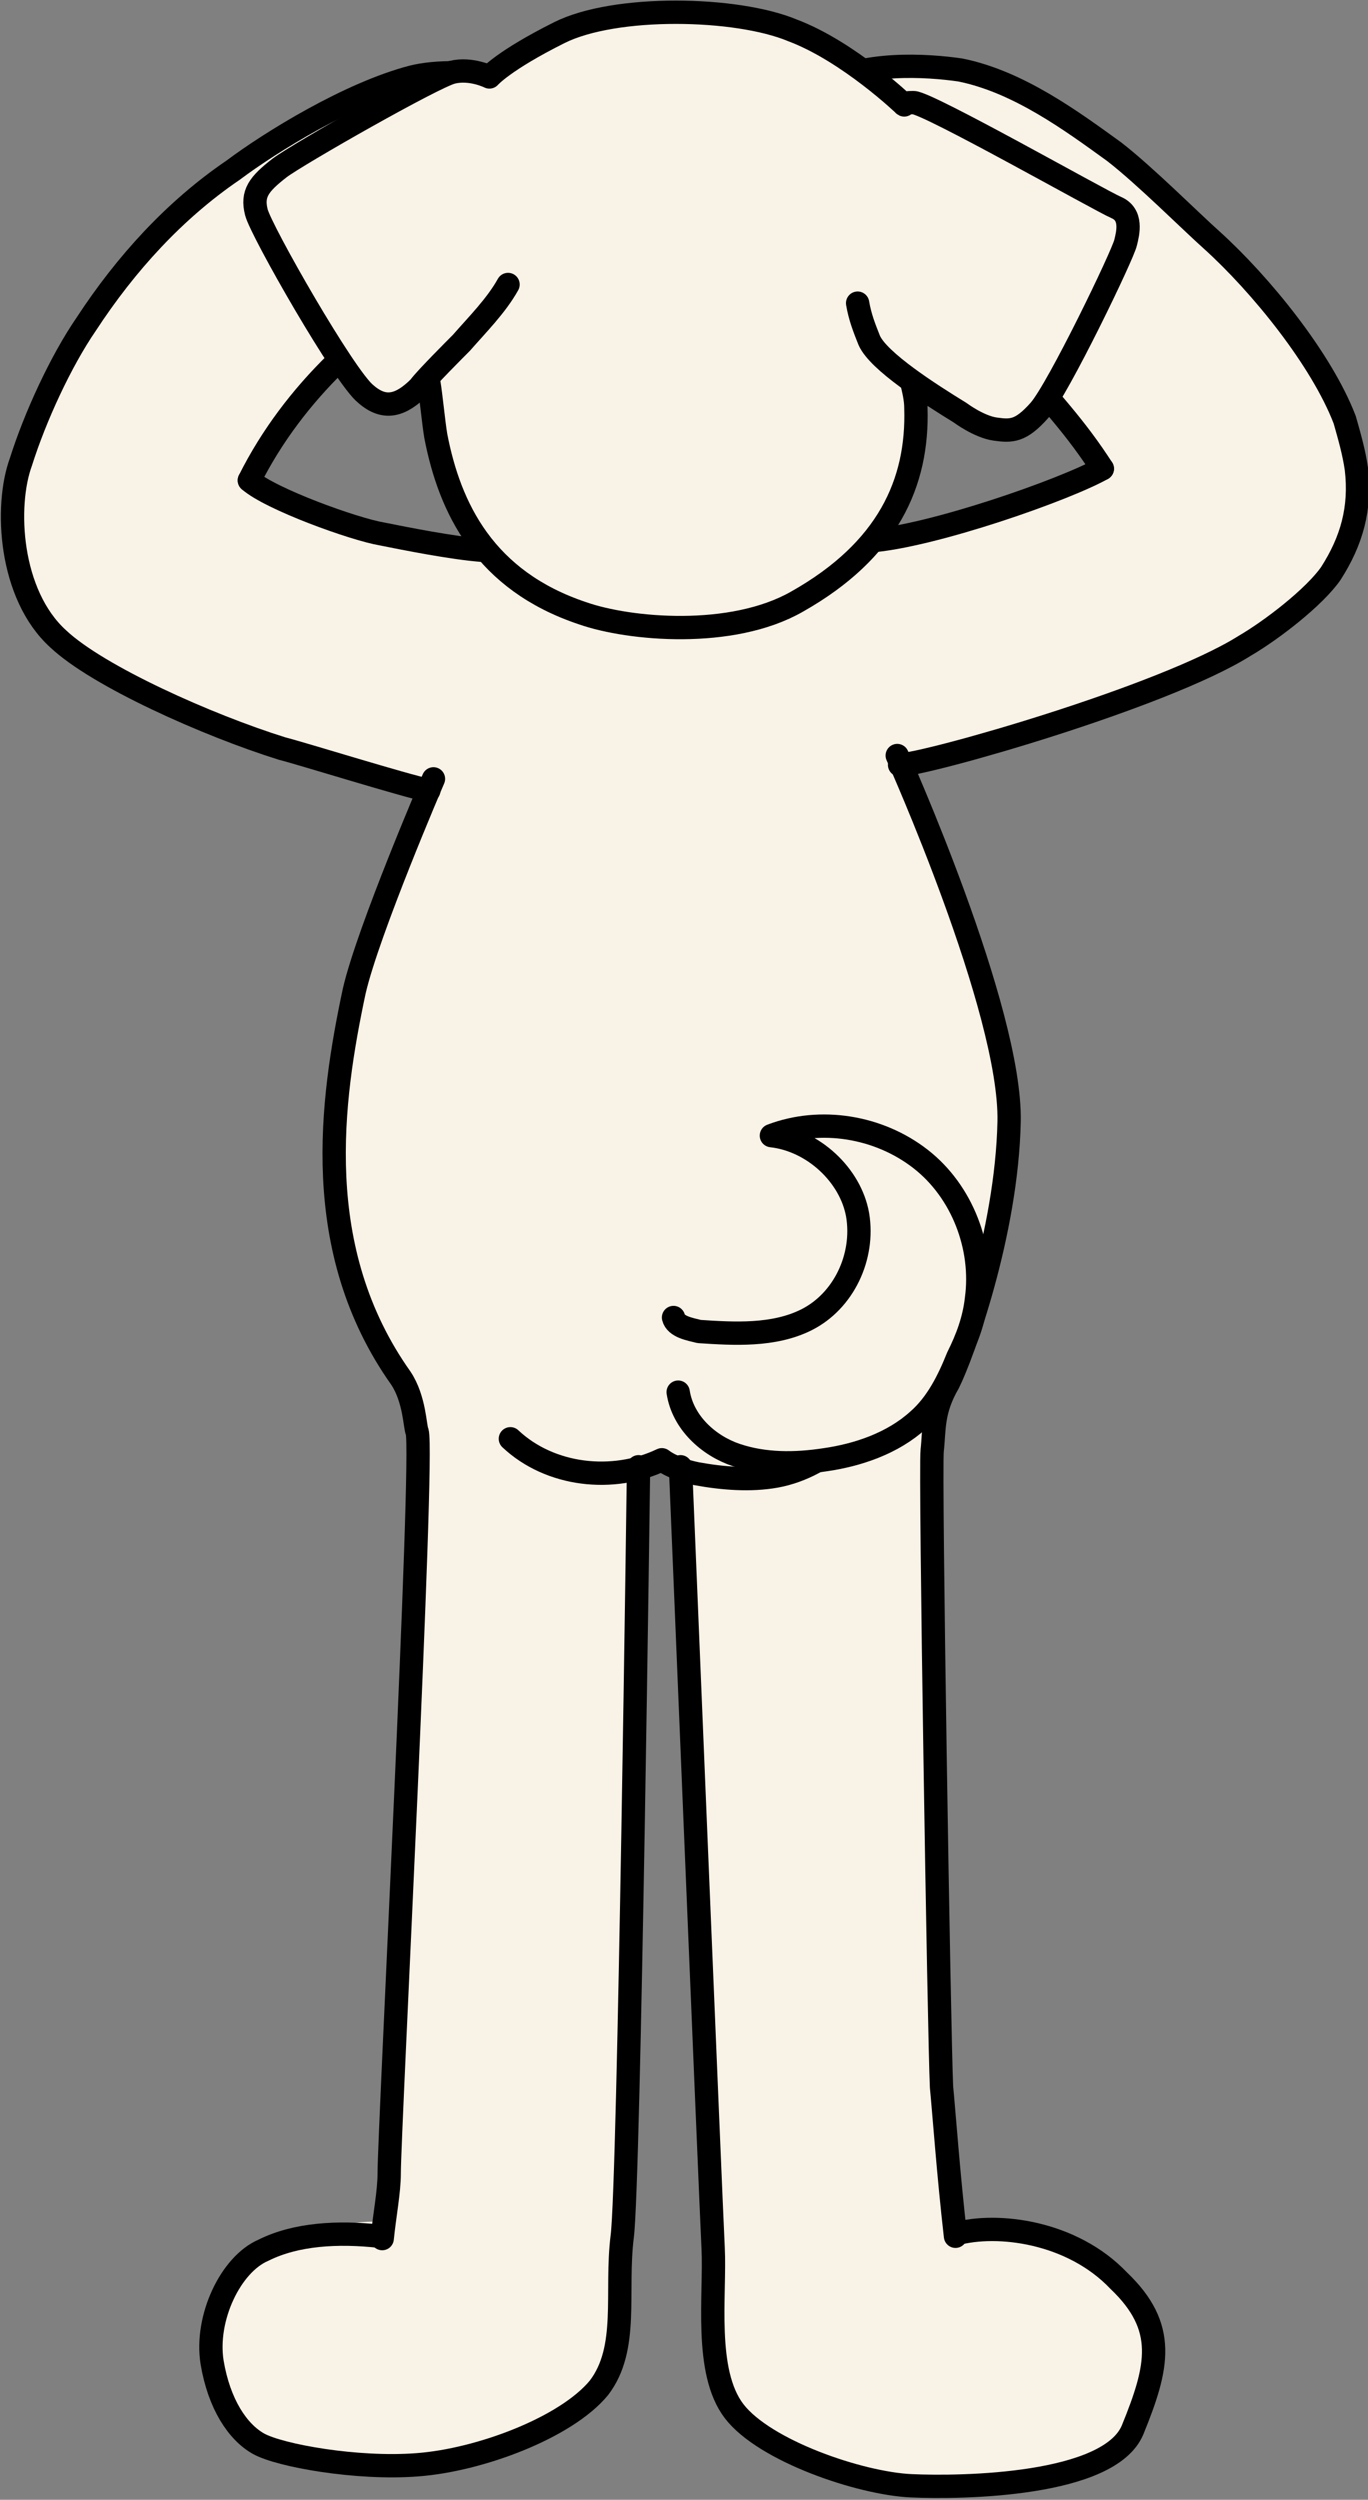 <?xml version="1.0" encoding="utf-8"?>
<!-- Generator: Adobe Illustrator 28.1.0, SVG Export Plug-In . SVG Version: 6.00 Build 0)  -->
<svg version="1.1" id="レイヤー_1" xmlns="http://www.w3.org/2000/svg" xmlns:xlink="http://www.w3.org/1999/xlink" x="0px"
	 y="0px" width="58.7px" height="107.2px" viewBox="0 0 58.7 107.2" style="enable-background:new 0 0 58.7 107.2;"
	 xml:space="preserve">
<rect x="0" y="0" width="58.7" height="107.2" fill="#808080" stroke="none"/>
<style type="text/css">
	.st0{fill:#F9F2E7;}
	.st1{fill:none;stroke:#000000;stroke-linecap:round;stroke-linejoin:round;stroke-miterlimit:10;}
	.st2{fill:none;stroke:#000000;stroke-linejoin:round;stroke-miterlimit:10;}
</style>
<g>
	<path class="st0" d="M37.4,23.2c2.6-0.2,8.3-2.2,10-3.1c-1-1.7-2.4-3.2-4.4-5.4c-0.6-0.6-3.2-3-4.3-3.5c-3.5,0.4-5.6-1.5-6-2.9
		c-0.4-1.5,0.7-3.3,2.5-4.5s4.6-1,6-0.7c2.5,0.4,4.8,2.2,6.6,3.5c1.3,1,3.4,3,4.2,3.8c2.1,1.9,4.7,5,5.7,7.7
		c0.3,0.7,0.5,1.4,0.5,2.1c0.2,1.7-0.2,3.1-1.1,4.5c-0.7,1.1-2.5,2.4-3.7,3.1c-3.4,2.1-13.6,5.1-14.8,5.1c0.8,1.9,4.8,11,4.6,15.4
		c-0.1,4.9-2,10-2.6,11.2c-0.7,1.2-0.6,2-0.7,2.9c-0.1,0.9,0.3,25.2,0.4,27.3c0.1,1,0.3,3.8,0.6,6.4c1.9-0.6,5-0.1,7,2
		c2,2.1,1.7,3.8,0.6,6.4c-1,2.4-7.3,2.5-9.5,2.4s-6.3-1.6-7.6-3.2c-1.3-1.7-0.8-4.9-0.9-7c-0.1-2-1.4-33.5-1.4-33.5
		c-0.3-0.1-0.5-0.2-0.7-0.4c-0.3,0.2-0.7,0.3-1,0.4c0,0-0.4,30.7-0.7,33c-0.3,2.4,0.3,4.8-1,6.5c-1.4,1.7-5.1,3.1-7.8,3.3
		c-2.6,0.2-5.9-0.4-6.8-0.9c-0.9-0.5-1.7-1.7-2-3.5c-0.3-1.9,0.8-4.2,2.2-4.8c1.4-0.7,3.4-1.7,5.1-1.5c0.2-1,0,0.8,0,0
		c0-1.8,1.7-32.7,1.5-33.7c-0.1-0.2-0.1-1.4-0.7-2.3c-3.9-5.5-3-11.9-2-16.6c0.5-2.2,2.5-7,3.2-8.6c-1-0.2-5.5-1.5-6.3-1.8
		c-3.2-1-7.9-3.1-9.6-4.7c-2.1-1.9-2.2-5.8-1.6-7.6c0.7-1.8,1.8-4.2,2.8-5.9C5.4,11.3,7.5,9,10,7.1c1.6-1.2,4.9-3.3,7.7-4
		c2-0.5,6.2,0,7.3,2.1c1,2.1,0.8,3.8-1.2,5.4c-1.4,1.2-3.5,1.3-4.6,1.3c-3.3,1.7-6.6,4.7-8.5,8.5c0.9,0.8,4.5,2.1,5.7,2.3
		c1,0.2,3,0.6,4.3,0.7L37.4,23.2z"/>
	<path class="st1" d="M38.6,11.2c1.1,0.5,3.8,2.9,4.3,3.5c2.3,2.6,3.3,3.7,4.4,5.4"/>
	<path class="st1" d="M47.3,20.1c-1.6,0.9-7.3,2.9-10,3.1"/>
	<path class="st1" d="M10.7,20.6c0.9,0.8,4.5,2.1,5.7,2.3c1,0.2,3,0.6,4.3,0.7"/>
	<path class="st1" d="M18.6,12.1c0,0,3.2,0.3,5.2-1.3s2.2-3.3,1.2-5.4c-1-2.1-5.3-2.6-7.3-2.1c-2.7,0.7-6.1,2.8-7.7,4
		C7.5,9,5.4,11.3,3.7,13.9c-1.1,1.6-2.2,4-2.8,5.9c-0.7,1.9-0.5,5.7,1.6,7.6c1.7,1.6,6.4,3.7,9.6,4.7c0.8,0.2,5.3,1.6,6.3,1.8"/>
	<path class="st1" d="M38.6,32.8c1.1,0,11.3-2.9,14.8-5.1c1.2-0.7,3-2.1,3.7-3.1c0.9-1.4,1.3-2.8,1.1-4.5c-0.1-0.7-0.3-1.4-0.5-2.1
		c-1-2.6-3.6-5.8-5.7-7.7c-0.9-0.8-2.9-2.8-4.2-3.8C46,5.2,43.7,3.5,41.2,3c-1.4-0.2-4.2-0.4-6,0.7s-2.9,3-2.5,4.5
		c0.5,1.6,3.1,3.9,7.5,2.6"/>
	<path class="st1" d="M19.2,12.1c-3.3,1.7-6.6,4.7-8.5,8.5"/>
	<path class="st1" d="M18.6,33.4c0,0-2.8,6.5-3.4,9.1c-1,4.7-1.9,11.1,2,16.6c0.6,0.9,0.6,2.1,0.7,2.3c0.3,1-1.2,30-1.2,31.8
		c0,0.8-0.2,1.8-0.3,2.8"/>
	<path class="st1" d="M27.4,62.9c0,0-0.4,30.7-0.7,33c-0.3,2.4,0.3,4.8-1,6.5c-1.4,1.7-5.1,3.1-7.8,3.3c-2.6,0.2-5.9-0.4-6.8-0.9
		c-0.9-0.5-1.7-1.7-2-3.5c-0.3-1.9,0.8-4.2,2.2-4.8c1.4-0.7,3.2-0.8,5-0.6"/>
	<path class="st1" d="M29.2,62.9c0,0,1.3,31.5,1.4,33.5c0.1,2-0.4,5.3,0.9,7c1.3,1.7,5.4,3.1,7.6,3.2s8.5,0,9.5-2.4
		c1.1-2.7,1.5-4.4-0.6-6.4c-2-2.1-5.2-2.5-7-2"/>
	<path class="st1" d="M38.5,32.4c0,0,4.9,10.9,4.8,15.7s-2,10-2.6,11.2c-0.7,1.2-0.6,2-0.7,2.9c-0.1,0.9,0.3,25.2,0.4,27.3
		c0.1,1,0.3,3.8,0.6,6.4"/>
	<path class="st1" d="M21.9,61.7c1.7,1.6,4.4,1.9,6.5,0.9c0.4,0.3,1,0.5,1.5,0.6c1.1,0.2,2.3,0.3,3.4,0.1c1.1-0.2,2.2-0.8,3-1.6"/>
	<path class="st0" d="M29.1,59.9c0.2,1.3,1.3,2.3,2.5,2.7c1.2,0.4,2.5,0.4,3.8,0.2c1.5-0.2,3-0.7,4-1.7c0.8-0.7,1.3-1.7,1.7-2.7
		c0.3-0.8,0.7-1.6,0.8-2.5c0.3-2.2-0.6-4.6-2.4-6s-4.3-1.8-6.4-1c1.8,0.2,3.3,1.6,3.7,3.4c0.3,1.7-0.6,3.7-2.2,4.5
		c-1.4,0.7-3,0.6-4.6,0.5c-0.4,0-1-0.2-1.1-0.6L29.1,59.9z"/>
	<path class="st1" d="M28.9,56.5c0.1,0.4,0.7,0.5,1.1,0.6c1.5,0.1,3.2,0.2,4.6-0.5c1.6-0.8,2.5-2.7,2.2-4.5
		c-0.3-1.7-1.9-3.2-3.7-3.4c2.1-0.8,4.6-0.4,6.4,1s2.7,3.8,2.4,6c-0.1,0.9-0.4,1.7-0.8,2.5c-0.4,1-0.9,2-1.7,2.7
		c-1.1,1-2.6,1.5-4,1.7c-1.3,0.2-2.6,0.2-3.8-0.2c-1.2-0.4-2.3-1.4-2.5-2.7"/>
	<path class="st0" d="M39,16.2c0.8,0.6,1.6,1.1,2.3,1.5c0,0,0.8,0.6,1.5,0.7c0.7,0.1,1.1,0.1,1.9-0.8c0.8-0.9,3.6-6.7,3.7-7.2
		c0.1-0.4,0.3-1.2-0.4-1.5c-0.7-0.3-8.1-4.5-8.7-4.5c-0.6,0-0.4,0.1-0.4,0.1S36.4,2.2,34,1.3c-2.4-1-7.6-1.1-10,0.1s-3,1.9-3,1.9
		s-0.8-0.4-1.6-0.2c-0.8,0.2-6.6,3.5-7.4,4.1c-0.9,0.7-1.2,1.1-1,1.9c0.2,0.8,3.8,7.1,4.7,7.8c0.8,0.7,1.8,0.3,2.5-0.5
		c0.1-0.1-0.2,0.2,0,0c0.1,0.6,0.3,1.6,0.4,2.2c0.6,3.1,2.1,6.2,6.3,7.6c2,0.7,6.4,1.1,9.2-0.5c3.9-2.2,5.2-5.1,5.1-8.3
		C39.2,17,39.1,16.7,39,16.2z"/>
	<path class="st1" d="M36.8,13c0.1,0.6,0.3,1.1,0.5,1.6c0.4,0.9,2.6,2.3,3.9,3.1c0,0,0.8,0.6,1.5,0.7c0.7,0.1,1.1,0.1,1.9-0.8
		c0.8-0.9,3.6-6.7,3.7-7.2c0.1-0.4,0.3-1.2-0.4-1.5c-0.7-0.3-8.1-4.5-8.7-4.5c-0.6,0-0.4,0.1-0.4,0.1S36.4,2.2,34,1.3
		c-2.4-1-7.6-1.1-10,0.1s-3,1.9-3,1.9s-0.8-0.4-1.6-0.2c-0.8,0.2-6.6,3.5-7.4,4.1c-0.9,0.7-1.2,1.1-1,1.9c0.2,0.8,3.8,7.1,4.7,7.8
		c0.8,0.7,1.5,0.5,2.3-0.3c0.2-0.3,1.6-1.7,1.8-1.9c0.7-0.8,1.5-1.6,2-2.5"/>
	<g>
		<path class="st2" d="M18.4,16.4c0.1,0.6,0.2,1.7,0.3,2.3c0.6,3.1,2.1,6.2,6.3,7.6c2,0.7,6.4,1.1,9.2-0.5c3.9-2.2,5.2-5.1,5.1-8.3
			c0-0.4-0.1-0.8-0.2-1.2"/>
	</g>
</g>
</svg>
